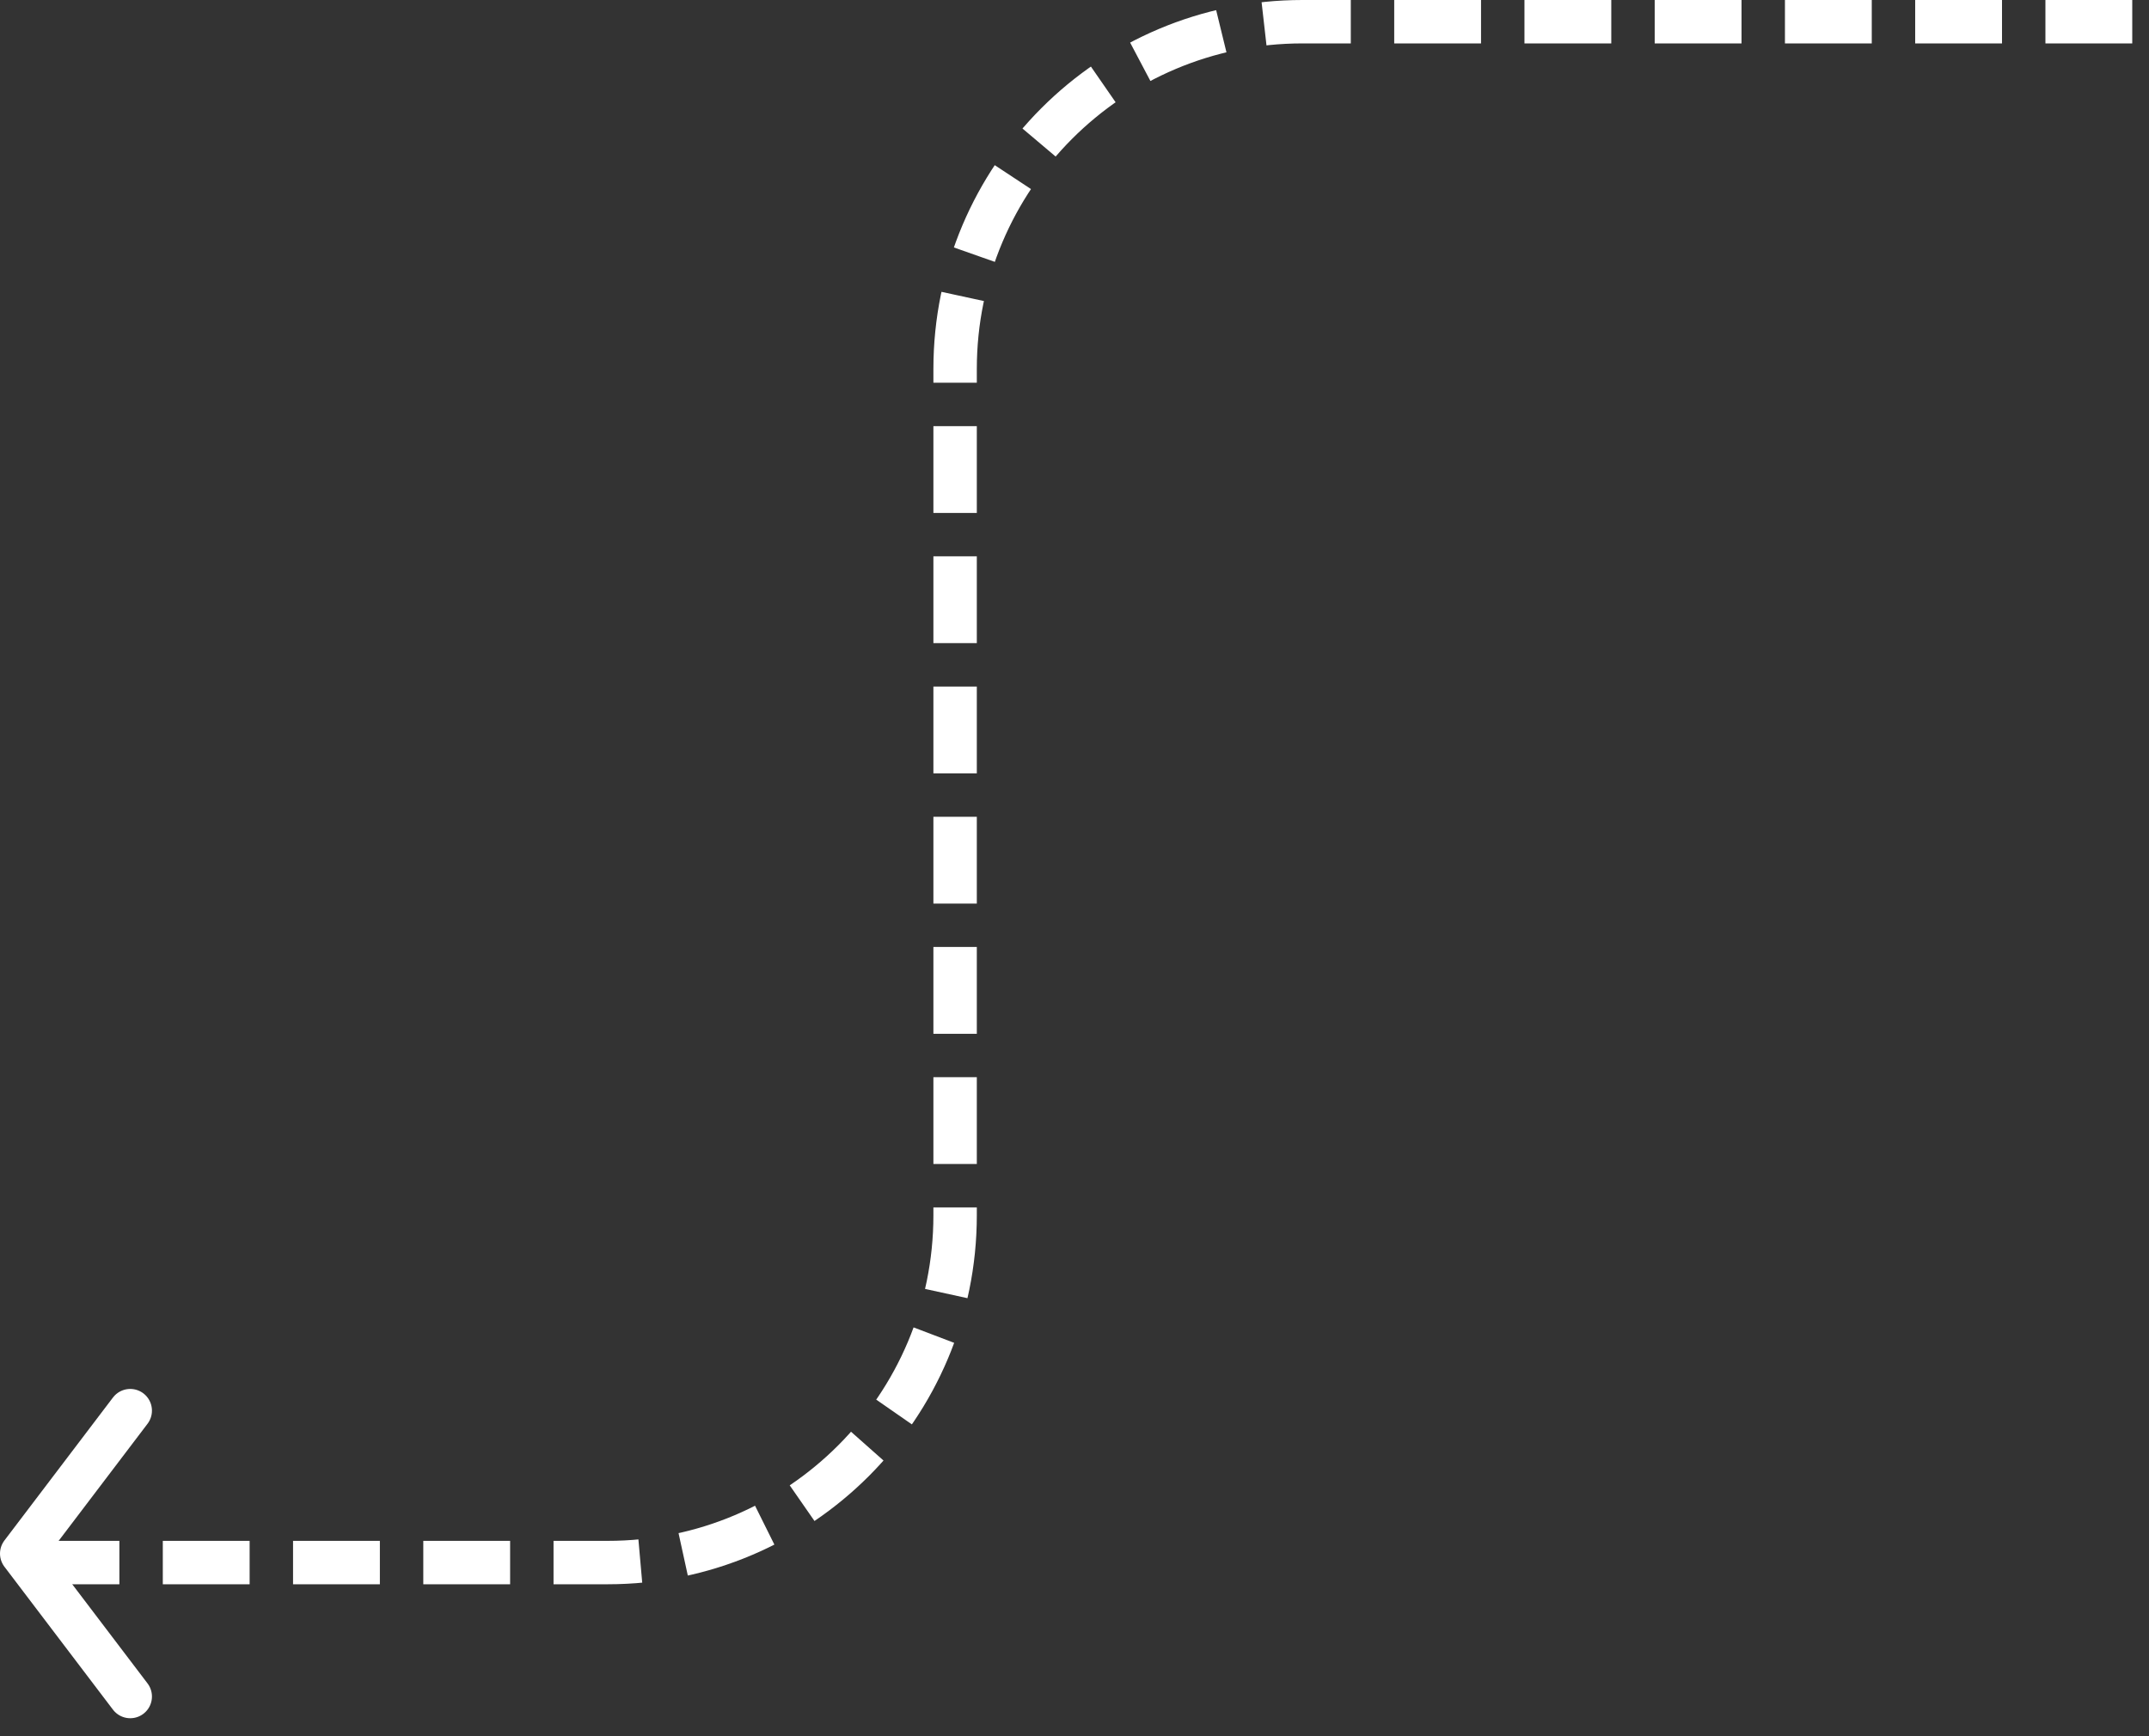 <svg width="99" height="80" viewBox="0 0 99 80" fill="none" xmlns="http://www.w3.org/2000/svg">
<rect x="0" y="0" width="99" height="80" fill="#333333" stroke="none"/>
<path d="M1.5 72H28C36.837 72 44 64.837 44 56L44 17C44 8.163 51.163 1 60 1H99" stroke="white" stroke-width="2" stroke-dasharray="4 2"/>
<path d="M6 65L1 71.587L6 78.173" stroke="white" stroke-width="2" stroke-linecap="round" stroke-linejoin="round"/>
</svg>
